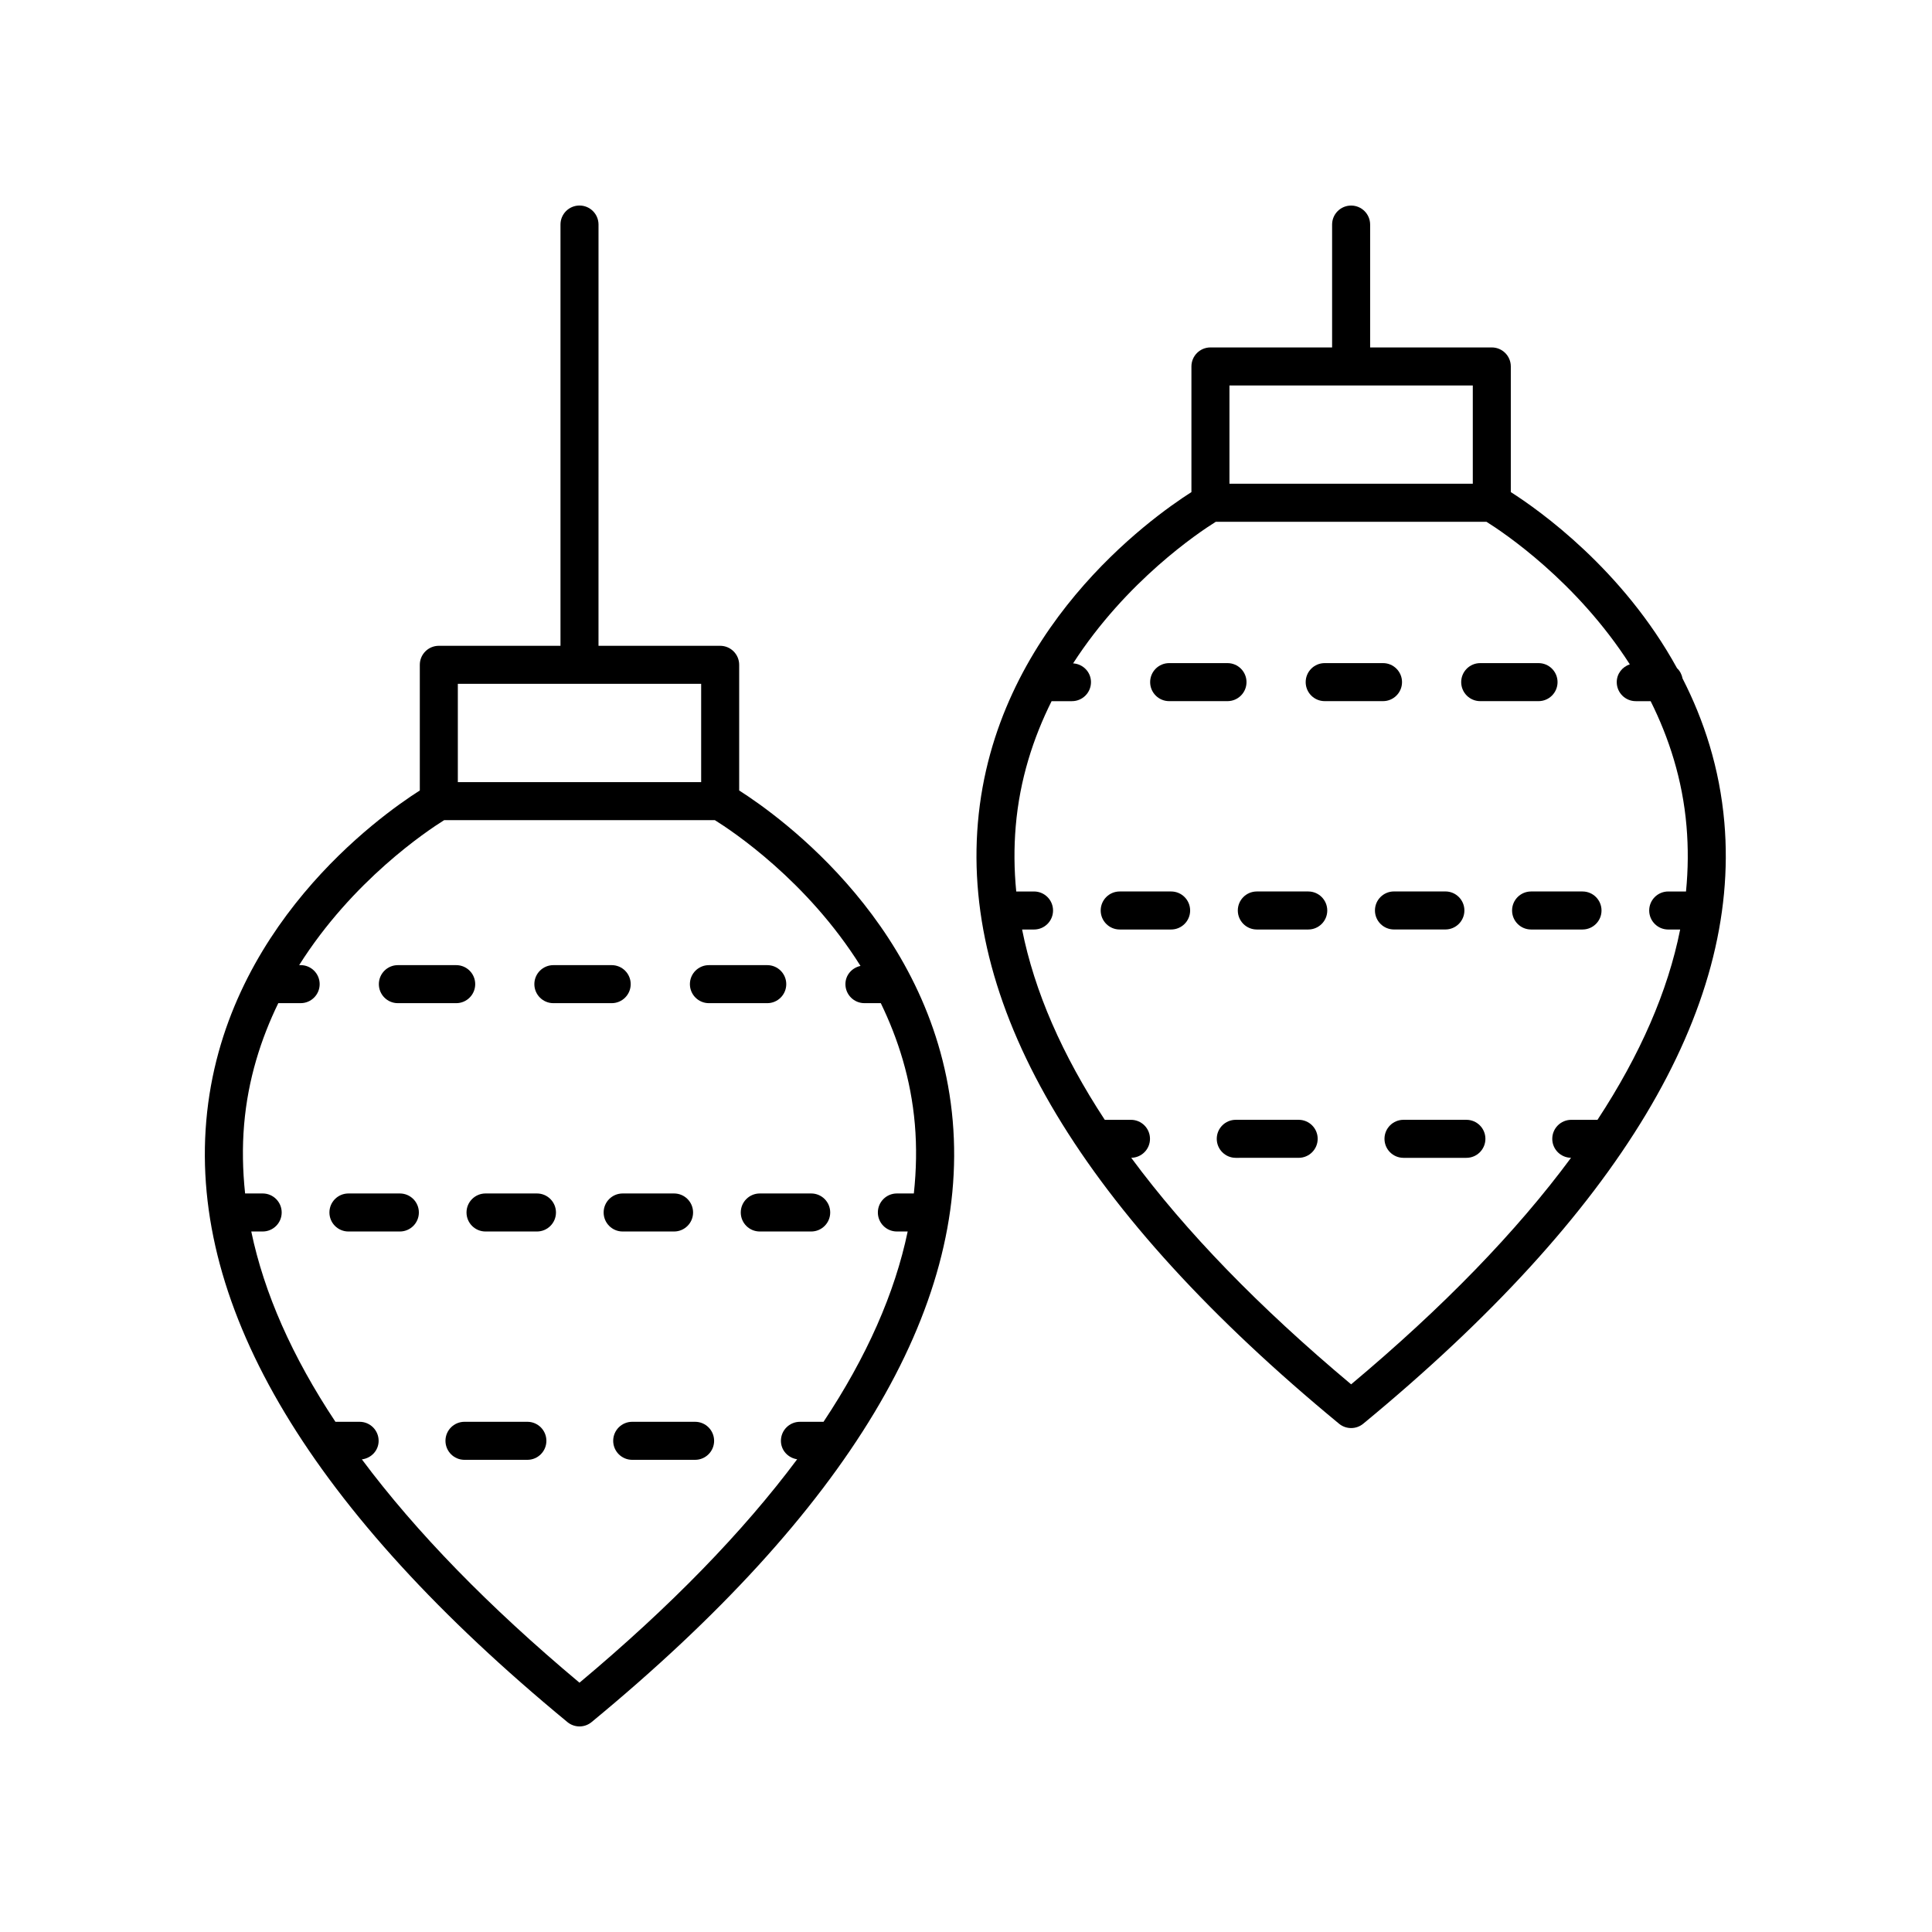 <?xml version="1.0" encoding="UTF-8"?>
<!-- Uploaded to: SVG Repo, www.svgrepo.com, Generator: SVG Repo Mixer Tools -->
<svg fill="#000000" width="800px" height="800px" version="1.1" viewBox="144 144 512 512" xmlns="http://www.w3.org/2000/svg">
 <g>
  <path d="m294.37 600.37c0.93 0.766 2.07 1.152 3.203 1.152 1.137 0 2.277-0.383 3.207-1.152 67.793-55.891 99.996-109.49 95.703-159.31-4.402-51.133-45.754-80.668-56.594-87.574v-33.301c0-2.781-2.254-5.039-5.039-5.039h-32.242l0.004-111.64c0-2.781-2.254-5.039-5.039-5.039-2.781 0-5.039 2.254-5.039 5.039v111.64h-32.242c-2.781 0-5.039 2.254-5.039 5.039v33.301c-10.84 6.906-52.188 36.445-56.59 87.574-4.289 49.816 27.91 103.42 95.707 159.31zm-29.039-275.15h64.484v26.047h-64.484zm-56.637 116.8c1.02-12.008 4.457-22.711 9.055-32.172h5.926c2.781 0 5.039-2.254 5.039-5.039 0-2.781-2.254-5.039-5.039-5.039h-0.395c14.148-22.418 33.824-35.547 38.434-38.426h71.723c4.629 2.879 24.449 16.043 38.605 38.637-2.266 0.492-3.996 2.414-3.996 4.828 0 2.781 2.254 5.039 5.039 5.039h4.336c4.574 9.434 7.992 20.098 9.023 32.074 0.52 6.043 0.402 12.168-0.266 18.359h-4.496c-2.781 0-5.039 2.254-5.039 5.039 0 2.781 2.254 5.039 5.039 5.039h2.863c-3.414 16.355-10.848 33.184-22.301 50.434h-6.254c-2.781 0-5.039 2.254-5.039 5.039 0 2.523 1.887 4.523 4.305 4.891-14.363 19.262-33.578 39.023-57.688 59.211-24.098-20.18-43.305-39.93-57.668-59.184 2.488-0.309 4.441-2.348 4.441-4.918 0-2.781-2.254-5.039-5.039-5.039h-6.41c-11.453-17.25-18.891-34.078-22.305-50.434h3.023c2.781 0 5.039-2.254 5.039-5.039 0-2.781-2.254-5.039-5.039-5.039h-4.656c-0.656-6.156-0.773-12.246-0.262-18.262z"/>
  <path d="m544.38 274.41v-33.297c0-2.781-2.254-5.039-5.039-5.039h-32.242v-32.559c0-2.781-2.254-5.039-5.039-5.039-2.781 0-5.039 2.254-5.039 5.039v32.559h-32.242c-2.781 0-5.039 2.254-5.039 5.039v33.297c-10.836 6.906-52.188 36.445-56.586 87.578-4.289 49.816 27.91 103.42 95.703 159.31 0.93 0.766 2.07 1.152 3.207 1.152 1.137 0 2.277-0.383 3.207-1.152 67.793-55.891 99.996-109.49 95.703-159.31-1.246-14.457-5.445-27.188-11.074-38.168-0.215-1.07-0.695-2.023-1.469-2.734-14.379-26.211-36.535-41.887-44.051-46.676zm-74.562-28.258h64.488v26.043h-64.488zm120.99 134.1h-4.715c-2.781 0-5.039 2.254-5.039 5.039 0 2.781 2.254 5.039 5.039 5.039h3.168c-3.258 16.352-10.594 33.184-21.91 50.434h-6.945c-2.781 0-5.039 2.254-5.039 5.039 0 2.758 2.223 4.988 4.973 5.023-14.43 19.523-33.824 39.559-58.277 60.035-24.453-20.477-43.848-40.512-58.277-60.035 2.75-0.035 4.973-2.266 4.973-5.023 0-2.781-2.254-5.039-5.039-5.039h-6.945c-11.316-17.25-18.648-34.082-21.91-50.434h3.164c2.781 0 5.039-2.254 5.039-5.039 0-2.781-2.254-5.039-5.039-5.039h-4.715c-0.574-5.832-0.621-11.598-0.133-17.301 1.055-12.41 4.668-23.445 9.504-33.137h5.398c2.781 0 5.039-2.254 5.039-5.039 0-2.676-2.106-4.816-4.742-4.977 14.102-21.852 33.273-34.688 37.82-37.523h71.723c4.562 2.848 23.879 15.77 37.996 37.781-2 0.668-3.465 2.496-3.465 4.719 0 2.781 2.254 5.039 5.039 5.039h3.945c4.836 9.691 8.449 20.727 9.504 33.137 0.488 5.699 0.441 11.469-0.133 17.301z"/>
  <path d="m331.87 409.85h15.457c2.781 0 5.039-2.254 5.039-5.039 0-2.781-2.254-5.039-5.039-5.039h-15.457c-2.781 0-5.039 2.254-5.039 5.039 0.004 2.785 2.258 5.039 5.039 5.039z"/>
  <path d="m290.65 409.85h15.453c2.781 0 5.039-2.254 5.039-5.039 0-2.781-2.254-5.039-5.039-5.039h-15.453c-2.781 0-5.039 2.254-5.039 5.039 0.004 2.785 2.258 5.039 5.039 5.039z"/>
  <path d="m249.44 409.85h15.457c2.781 0 5.039-2.254 5.039-5.039 0-2.781-2.254-5.039-5.039-5.039h-15.457c-2.781 0-5.039 2.254-5.039 5.039s2.254 5.039 5.039 5.039z"/>
  <path d="m267.63 465.32c0 2.781 2.254 5.039 5.039 5.039h13.629c2.781 0 5.039-2.254 5.039-5.039 0-2.781-2.254-5.039-5.039-5.039h-13.629c-2.781 0.004-5.039 2.258-5.039 5.039z"/>
  <path d="m303.97 465.32c0 2.781 2.254 5.039 5.039 5.039h13.625c2.781 0 5.039-2.254 5.039-5.039 0-2.781-2.254-5.039-5.039-5.039h-13.625c-2.785 0.004-5.039 2.258-5.039 5.039z"/>
  <path d="m340.31 465.32c0 2.781 2.254 5.039 5.039 5.039h13.625c2.781 0 5.039-2.254 5.039-5.039 0-2.781-2.254-5.039-5.039-5.039h-13.625c-2.781 0.004-5.039 2.258-5.039 5.039z"/>
  <path d="m236.34 470.36h13.625c2.781 0 5.039-2.254 5.039-5.039 0-2.781-2.254-5.039-5.039-5.039h-13.625c-2.781 0-5.039 2.254-5.039 5.039 0 2.785 2.254 5.039 5.039 5.039z"/>
  <path d="m283.76 520.79h-16.668c-2.781 0-5.039 2.254-5.039 5.039 0 2.781 2.254 5.039 5.039 5.039h16.668c2.781 0 5.039-2.254 5.039-5.039 0-2.781-2.254-5.039-5.039-5.039z"/>
  <path d="m328.21 520.79h-16.668c-2.781 0-5.039 2.254-5.039 5.039 0 2.781 2.254 5.039 5.039 5.039h16.668c2.781 0 5.039-2.254 5.039-5.039-0.004-2.781-2.258-5.039-5.039-5.039z"/>
  <path d="m515.55 324.77c0-2.781-2.254-5.039-5.039-5.039h-15.453c-2.781 0-5.039 2.254-5.039 5.039 0 2.781 2.254 5.039 5.039 5.039h15.453c2.785 0 5.039-2.258 5.039-5.039z"/>
  <path d="m453.84 329.81h15.457c2.781 0 5.039-2.254 5.039-5.039 0-2.781-2.254-5.039-5.039-5.039h-15.457c-2.781 0-5.039 2.254-5.039 5.039 0 2.781 2.254 5.039 5.039 5.039z"/>
  <path d="m536.27 329.81h15.457c2.781 0 5.039-2.254 5.039-5.039 0-2.781-2.254-5.039-5.039-5.039h-15.457c-2.781 0-5.039 2.254-5.039 5.039 0.004 2.781 2.258 5.039 5.039 5.039z"/>
  <path d="m563.38 380.25h-13.625c-2.781 0-5.039 2.254-5.039 5.039 0 2.781 2.254 5.039 5.039 5.039h13.625c2.781 0 5.039-2.254 5.039-5.039s-2.258-5.039-5.039-5.039z"/>
  <path d="m490.7 380.25h-13.629c-2.781 0-5.039 2.254-5.039 5.039 0 2.781 2.254 5.039 5.039 5.039h13.629c2.781 0 5.039-2.254 5.039-5.039-0.004-2.785-2.258-5.039-5.039-5.039z"/>
  <path d="m527.04 390.32c2.781 0 5.039-2.254 5.039-5.039 0-2.781-2.254-5.039-5.039-5.039h-13.625c-2.781 0-5.039 2.254-5.039 5.039 0 2.781 2.254 5.039 5.039 5.039z"/>
  <path d="m454.36 380.25h-13.625c-2.781 0-5.039 2.254-5.039 5.039 0 2.781 2.254 5.039 5.039 5.039h13.625c2.781 0 5.039-2.254 5.039-5.039-0.004-2.785-2.258-5.039-5.039-5.039z"/>
  <path d="m532.61 440.76h-16.668c-2.781 0-5.039 2.254-5.039 5.039 0 2.781 2.254 5.039 5.039 5.039h16.668c2.781 0 5.039-2.254 5.039-5.039s-2.254-5.039-5.039-5.039z"/>
  <path d="m488.16 440.76h-16.668c-2.781 0-5.039 2.254-5.039 5.039 0 2.781 2.254 5.039 5.039 5.039l16.668-0.004c2.781 0 5.039-2.254 5.039-5.039 0-2.781-2.254-5.035-5.039-5.035z"/>
 </g>
</svg>